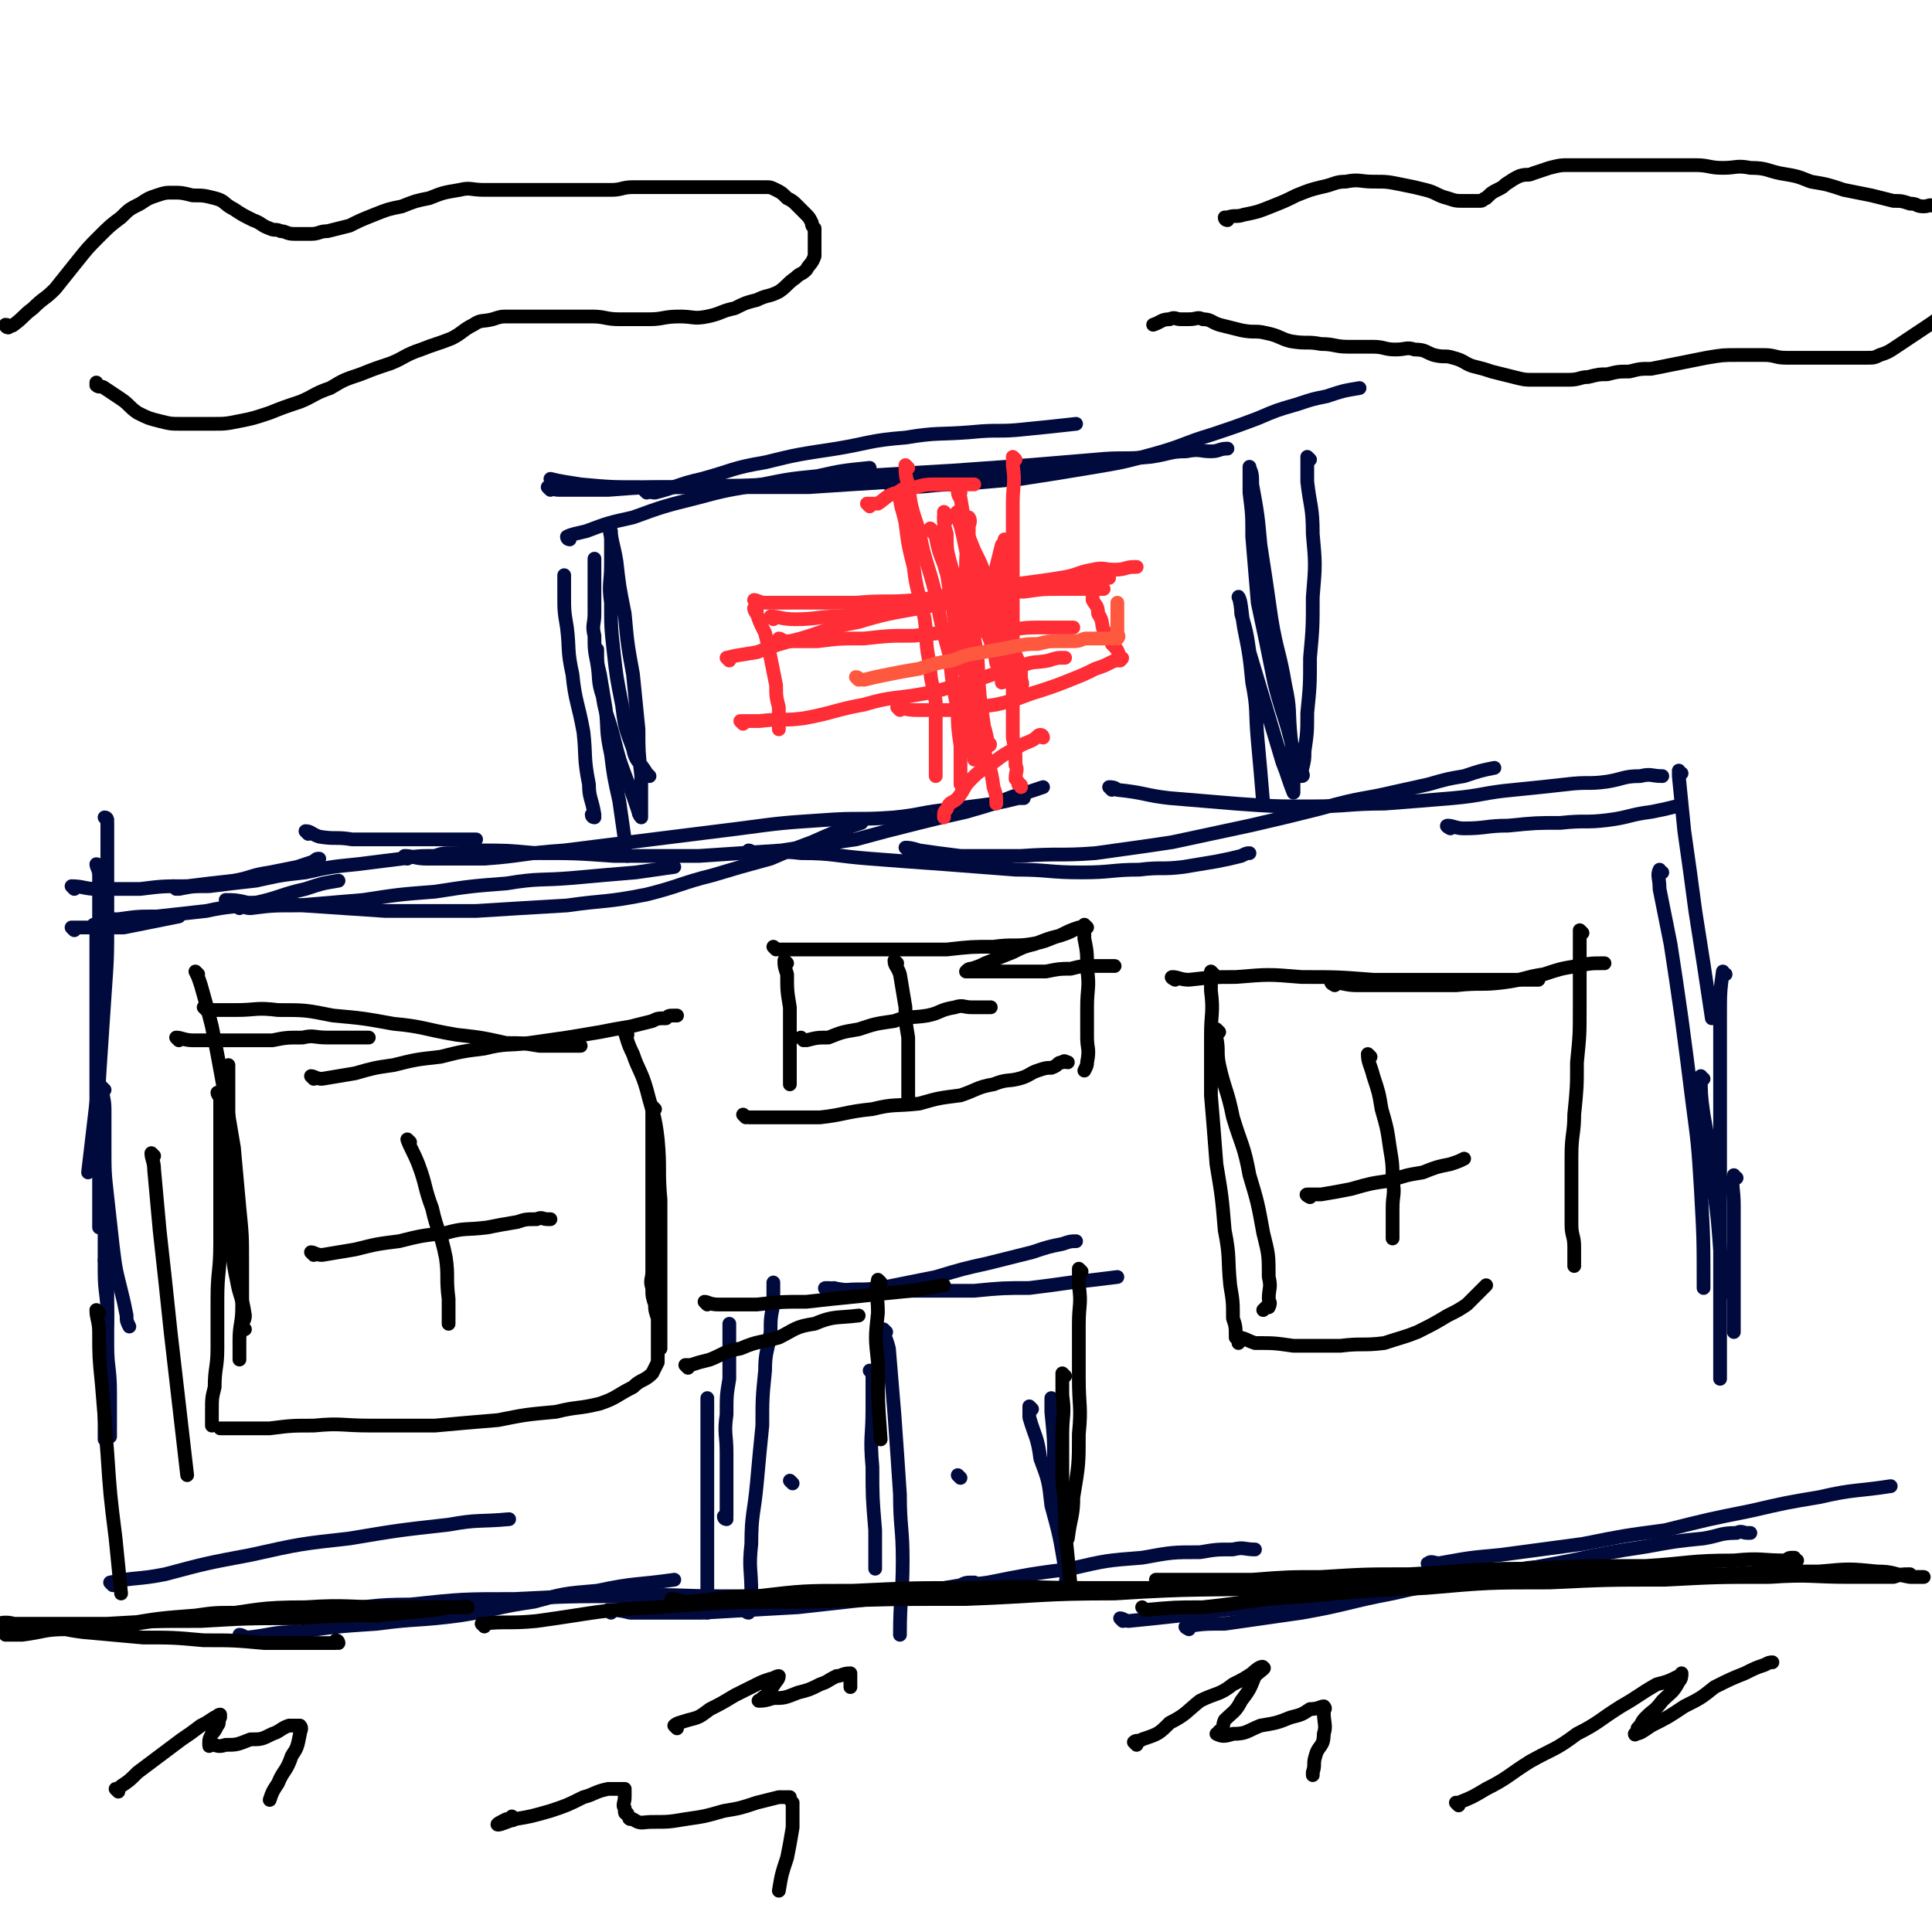 <svg viewBox='0 0 702 702' version='1.1' xmlns='http://www.w3.org/2000/svg' xmlns:xlink='http://www.w3.org/1999/xlink'><g fill='none' stroke='#010A3D' stroke-width='5' stroke-linecap='round' stroke-linejoin='round'><path d='M35,337c0,0 0,-1 -1,-1 0,1 1,1 1,3 0,4 0,4 0,9 0,8 0,8 0,17 0,9 0,9 0,18 0,12 0,12 0,24 '/><path d='M39,298c0,0 0,-1 -1,-1 0,0 1,1 1,2 0,6 0,6 0,12 0,11 0,11 0,23 0,14 0,14 -1,28 -1,15 -1,15 -2,30 -2,17 -2,17 -4,34 '/><path d='M36,315c0,0 0,-1 -1,-1 0,1 1,2 1,4 0,7 0,7 0,15 0,12 0,12 0,24 0,14 0,14 0,29 0,14 0,14 0,28 0,16 0,16 0,32 '/><path d='M38,396c0,0 -1,-1 -1,-1 0,3 1,4 1,8 0,7 0,7 0,14 0,9 0,9 1,18 1,9 1,9 2,18 1,8 1,8 3,16 1,4 1,4 2,9 0,2 0,2 1,4 '/><path d='M38,441c0,0 -1,-1 -1,-1 0,3 1,4 1,8 0,7 0,7 0,14 0,8 1,8 1,16 0,7 -1,7 -1,15 0,4 0,4 0,9 '/><path d='M39,459c0,0 0,-1 -1,-1 0,1 1,1 1,3 0,5 0,5 0,11 0,8 0,8 0,17 0,8 1,8 1,17 0,5 0,5 0,11 0,2 0,2 0,5 '/><path d='M38,478c0,0 0,-1 -1,-1 0,1 1,1 1,3 0,5 0,5 0,10 0,7 0,7 0,14 0,5 0,5 0,10 0,4 0,4 0,9 '/><path d='M27,338c0,0 -1,-1 -1,-1 3,0 4,0 8,0 5,0 5,0 11,0 5,-1 5,-1 10,-2 5,-1 5,-1 10,-2 '/><path d='M27,323c0,0 -1,-1 -1,-1 4,0 5,1 9,1 8,0 8,0 16,0 8,-1 8,-1 17,-1 8,-1 8,-1 17,-2 6,-1 6,-2 13,-3 5,-1 5,-1 10,-2 3,-1 3,-1 6,-2 1,-1 1,-1 2,-1 '/><path d='M39,335c0,0 -1,-1 -1,-1 2,0 3,0 5,0 7,-1 7,-1 14,-1 9,-1 9,-1 18,-2 9,-2 9,-1 18,-3 9,-2 9,-3 18,-5 6,-2 6,-2 12,-3 '/><path d='M64,323c0,0 -1,-1 -1,-1 1,0 1,1 2,1 5,-1 5,-1 11,-1 8,-1 8,-1 17,-2 9,-2 9,-2 18,-3 9,-2 9,-2 19,-3 8,-1 8,-1 16,-2 6,-1 6,-1 12,-1 3,-1 3,-1 7,-1 1,0 1,0 3,0 '/><path d='M112,303c0,0 -1,-1 -1,-1 2,0 2,1 5,2 6,1 6,0 12,1 7,0 7,0 15,0 6,0 6,0 13,0 4,0 4,0 9,0 4,0 4,0 8,0 '/><path d='M87,330c0,0 -1,-1 -1,-1 2,0 3,1 5,1 8,-1 8,-1 17,-1 12,-1 12,-1 24,-2 13,-2 13,-2 26,-3 13,-2 13,-2 26,-3 12,-2 12,-1 24,-2 11,-1 11,-1 23,-2 7,-1 7,-1 14,-2 '/><path d='M83,328c0,0 -1,-1 -1,-1 3,0 4,0 8,1 10,0 10,0 20,1 15,1 15,1 30,2 16,0 16,0 33,0 16,-1 16,-1 33,-2 14,-2 14,-1 29,-4 12,-3 12,-4 24,-7 10,-3 10,-3 21,-6 7,-3 7,-3 15,-6 9,-4 9,-4 18,-7 '/><path d='M148,312c0,0 -1,-1 -1,-1 3,0 4,1 8,1 10,0 10,0 21,0 14,-1 14,-2 29,-3 16,-2 16,-2 32,-4 16,-2 16,-2 32,-4 15,-2 15,-2 30,-3 13,-1 13,0 26,-1 10,-1 10,-2 21,-3 7,-1 8,-1 15,-2 5,-1 5,-1 9,-2 1,0 1,0 2,0 '/><path d='M170,309c0,0 -1,-1 -1,-1 2,0 2,1 5,1 10,0 10,0 21,1 14,0 14,0 28,1 15,0 15,0 31,0 15,-1 15,-1 30,-2 13,-2 13,-2 27,-4 11,-3 11,-3 23,-6 8,-2 8,-2 17,-4 7,-2 7,-2 13,-4 5,-2 5,-2 9,-3 3,-1 3,-1 6,-2 '/><path d='M273,310c0,0 -1,-1 -1,-1 1,0 1,1 3,1 8,0 8,-1 16,0 12,0 12,1 25,2 13,1 13,1 27,2 13,1 13,1 26,2 12,0 12,1 24,1 11,0 11,-1 21,-1 8,-1 8,0 16,-1 6,-1 6,-1 12,-2 5,-1 5,-1 9,-2 2,-1 2,-1 3,-1 '/><path d='M330,309c0,0 -1,-1 -1,-1 1,0 2,0 5,1 7,1 7,1 15,2 11,0 11,0 22,0 14,-1 14,0 27,-1 14,-2 15,-2 28,-4 14,-3 14,-3 28,-6 13,-3 13,-3 25,-6 11,-3 11,-3 22,-5 9,-2 9,-2 18,-4 7,-2 7,-2 13,-3 6,-2 6,-2 11,-3 '/><path d='M404,287c0,0 -1,-1 -1,-1 1,0 2,0 3,1 10,1 10,2 19,3 12,1 12,1 24,2 14,1 14,1 27,1 14,0 14,-1 27,-1 13,-1 13,-1 25,-2 11,-1 11,-2 22,-3 10,-1 10,-1 19,-2 8,-1 8,0 15,-1 6,-1 6,-2 12,-2 4,-1 4,0 8,0 '/><path d='M527,301c0,0 -2,-1 -1,-1 2,0 3,1 6,1 8,0 8,-1 16,-1 10,-1 10,-1 19,-1 9,-1 9,0 17,-1 8,-1 8,-2 16,-3 5,-1 5,-1 9,-2 '/><path d='M611,281c-1,0 -1,-1 -1,-1 0,0 0,1 0,2 1,10 1,10 2,20 2,14 2,14 4,29 3,19 3,19 6,39 '/><path d='M604,317c-1,0 -1,-1 -1,-1 -1,2 0,3 0,7 2,10 2,10 4,20 2,13 2,13 4,27 2,15 2,15 4,31 2,15 2,15 3,31 1,18 1,18 1,36 '/><path d='M619,392c-1,0 -1,-1 -1,-1 0,6 0,7 1,14 2,11 2,11 3,23 2,13 2,13 3,26 1,8 1,8 1,16 '/><path d='M627,354c-1,0 -1,-1 -1,-1 -1,7 -1,8 -1,16 0,18 0,18 0,36 0,22 0,22 0,44 0,26 0,26 0,52 '/><path d='M631,428c-1,0 -1,-1 -1,-1 -1,4 0,5 0,11 0,13 0,13 0,27 0,9 0,9 0,19 '/><path d='M41,576c0,0 -1,-1 -1,-1 9,-2 10,-1 20,-3 15,-4 15,-4 31,-7 18,-4 18,-4 36,-6 18,-3 18,-3 36,-5 11,-2 11,-1 22,-2 '/><path d='M88,595c0,0 -1,-1 -1,-1 1,0 2,1 3,1 9,-1 9,-2 18,-2 14,-2 14,-2 29,-3 15,-2 15,-1 30,-3 13,-2 13,-3 27,-5 11,-3 11,-3 23,-4 14,-3 14,-2 28,-4 '/><path d='M114,586c0,0 -1,-1 -1,-1 3,-1 4,0 8,0 14,-1 14,-2 28,-2 19,-2 19,-2 38,-2 20,-1 20,-1 40,-1 18,-1 18,0 36,0 15,0 15,0 31,0 12,-1 12,-1 25,-1 9,-1 9,-1 18,-1 6,-1 6,-1 12,-2 2,-1 2,-1 5,-1 '/><path d='M222,586c0,0 -1,-1 -1,-1 3,0 4,0 8,1 13,0 13,0 26,0 17,-1 17,-1 35,-2 18,-2 18,-2 36,-4 17,-3 17,-3 33,-5 15,-3 15,-3 30,-5 13,-3 13,-3 26,-4 11,-2 11,-2 21,-2 6,-1 6,-1 12,-1 4,-1 4,0 8,0 '/><path d='M408,589c0,0 -1,-1 -1,-1 1,0 2,1 3,1 10,-1 10,-1 19,-2 14,-2 14,-2 27,-3 14,-2 14,-3 28,-4 14,-2 14,-2 27,-3 11,-2 11,-1 22,-2 9,-2 9,-3 17,-4 6,-2 6,-1 11,-2 '/><path d='M432,592c0,0 -2,-1 -1,-1 6,-1 7,-1 14,-1 14,-2 14,-2 28,-4 17,-3 17,-4 33,-7 17,-4 17,-3 33,-6 16,-3 16,-3 32,-6 14,-3 14,-3 27,-5 11,-2 11,-2 21,-3 6,-1 6,-2 12,-2 2,-1 2,0 4,0 1,0 1,0 1,0 '/><path d='M520,569c0,0 -2,-1 -1,-1 1,-1 2,0 4,0 11,-2 11,-2 22,-3 15,-2 15,-2 30,-4 15,-3 15,-3 30,-5 16,-4 16,-4 31,-7 13,-3 13,-3 25,-5 13,-3 13,-2 26,-4 '/><path d='M257,586c0,0 -1,0 -1,-1 0,0 1,0 1,0 0,-5 0,-5 0,-10 0,-8 0,-8 0,-16 0,-10 0,-10 0,-19 0,-8 0,-8 0,-16 0,-8 0,-8 0,-16 '/><path d='M264,552c0,0 -1,0 -1,-1 0,0 1,0 1,0 0,-5 0,-5 0,-10 0,-7 0,-7 0,-13 0,-7 -1,-7 0,-14 0,-7 0,-7 1,-13 0,-5 0,-5 0,-9 0,-6 0,-6 0,-11 '/><path d='M272,586c0,0 -1,0 -1,-1 0,-3 1,-3 2,-6 0,-9 -1,-9 0,-18 0,-11 1,-11 2,-22 1,-11 1,-11 2,-21 0,-10 0,-10 1,-20 0,-7 1,-7 2,-14 0,-5 0,-5 1,-10 0,-3 0,-3 0,-5 0,-2 0,-2 0,-3 '/><path d='M304,469c0,0 -1,-1 -1,-1 0,0 1,1 2,1 7,-1 7,0 15,-1 10,-2 10,-2 20,-4 10,-3 10,-3 19,-5 8,-2 8,-2 16,-4 6,-2 6,-2 11,-3 3,-1 3,-1 5,-1 '/><path d='M301,469c0,0 -2,-1 -1,-1 5,0 6,1 12,1 10,0 10,0 21,0 11,0 11,0 21,0 10,-1 11,-1 20,-1 8,-1 8,-1 15,-2 9,-1 9,-1 17,-2 '/><path d='M383,509c0,0 -1,-1 -1,-1 0,1 0,2 0,5 1,10 1,10 1,20 1,10 1,10 2,21 1,8 2,8 2,16 1,4 0,4 0,8 '/><path d='M375,512c0,0 -1,-1 -1,-1 0,1 0,2 0,4 2,7 3,7 4,15 3,8 3,8 4,17 3,11 3,11 5,23 '/><path d='M322,484c0,0 -1,-1 -1,-1 0,2 1,3 2,7 1,12 1,12 2,24 1,14 1,14 2,29 0,12 1,12 1,24 0,13 -1,13 -1,27 '/><path d='M322,498c0,0 -1,-1 -1,-1 '/><path d='M317,499c0,0 -1,-1 -1,-1 0,0 1,1 1,2 0,6 0,6 0,12 0,10 -1,10 0,21 0,11 0,11 1,23 0,7 0,7 0,14 '/><path d='M288,539c0,0 -1,-1 -1,-1 '/><path d='M349,537c0,0 -1,-1 -1,-1 '/><path d='M228,311c0,0 -1,0 -1,-1 0,-2 0,-3 0,-5 -1,-7 -1,-7 -2,-14 -2,-9 -2,-9 -3,-17 -2,-9 -1,-9 -2,-17 -1,-6 -1,-6 -2,-12 -1,-4 -1,-4 -1,-8 0,-1 0,-1 0,-1 '/><path d='M216,297c0,0 -1,0 -1,-1 0,0 1,0 1,0 -1,-6 -2,-6 -2,-11 -2,-10 -1,-10 -2,-19 -2,-11 -3,-11 -4,-21 -2,-9 -1,-9 -2,-17 -1,-6 -1,-6 -1,-12 0,-4 0,-4 0,-7 '/><path d='M236,282c0,0 0,0 -1,-1 0,0 0,0 0,0 -3,-5 -4,-4 -5,-9 -3,-8 -3,-8 -4,-16 -2,-10 -2,-10 -3,-19 -1,-9 -1,-9 -1,-18 -1,-7 0,-7 0,-14 0,-5 0,-5 0,-9 0,-2 -1,-4 0,-3 0,3 1,5 2,11 1,9 1,9 3,19 1,11 1,11 3,22 1,10 1,10 2,20 0,8 0,8 1,17 0,5 0,5 0,10 0,2 0,4 0,5 0,0 -1,-1 -1,-2 -2,-6 -2,-6 -4,-11 -3,-8 -3,-8 -5,-16 -2,-8 -3,-8 -4,-15 -2,-6 -1,-6 -2,-12 -1,-5 -1,-5 -1,-10 -1,-4 0,-4 0,-8 0,-4 0,-4 0,-8 0,-6 0,-6 0,-12 '/><path d='M207,196c0,0 -1,0 -1,-1 2,-1 3,-1 7,-2 8,-3 8,-3 17,-5 11,-4 11,-4 23,-7 11,-3 12,-3 24,-5 10,-2 10,-2 20,-3 9,-2 9,-2 19,-3 '/><path d='M235,179c0,0 -1,-1 -1,-1 1,0 2,1 4,1 8,-2 8,-3 17,-5 11,-3 11,-4 23,-6 12,-3 13,-3 26,-5 12,-2 12,-3 25,-4 12,-2 12,-1 24,-2 10,-1 10,0 19,-1 10,-1 10,-1 19,-2 '/><path d='M201,175c0,0 -1,-1 -1,-1 4,1 5,1 11,2 11,1 11,1 22,1 14,0 14,0 29,0 16,0 16,0 32,0 15,-1 15,-1 31,-2 14,-1 14,-1 27,-2 11,-1 11,-1 21,-2 12,-1 12,-1 23,-2 '/><path d='M200,178c0,0 -1,-1 -1,-1 1,0 2,1 4,1 9,0 9,0 18,0 13,-1 13,-1 27,-1 15,-1 15,0 31,-1 16,-1 16,-2 33,-3 17,-1 17,-1 34,-2 14,-1 14,-1 28,-2 12,-1 12,-1 24,-2 10,-1 10,0 20,-1 7,-1 7,-2 13,-2 5,-1 5,0 9,0 3,0 3,-1 6,-1 '/><path d='M324,177c0,0 -1,-1 -1,-1 2,0 3,1 6,1 9,0 9,-1 19,-1 11,-1 12,-1 23,-2 13,-2 13,-2 25,-4 12,-2 12,-2 23,-5 11,-3 11,-4 21,-7 9,-3 9,-3 17,-6 7,-3 7,-3 14,-5 6,-2 6,-2 11,-3 6,-2 6,-2 12,-3 '/><path d='M476,167c0,0 -1,-1 -1,-1 0,4 0,5 0,9 1,9 2,9 2,19 1,11 1,11 0,23 0,11 0,11 -1,22 0,10 0,10 -1,20 0,7 0,7 -1,14 0,3 0,3 -1,7 0,1 1,2 0,2 -1,-3 -1,-5 -3,-9 -3,-13 -4,-13 -7,-25 -3,-15 -3,-15 -6,-29 -1,-12 -1,-12 -2,-24 0,-8 0,-8 -1,-16 0,-4 0,-4 0,-8 0,-1 0,-2 0,-1 1,2 1,3 1,6 2,11 2,11 3,22 2,13 2,13 4,27 2,12 3,12 5,24 2,9 1,9 2,19 1,7 1,7 1,14 0,2 0,2 0,5 0,0 0,1 0,1 -2,-5 -2,-6 -4,-11 -3,-10 -3,-10 -6,-20 -3,-10 -3,-10 -6,-20 -1,-7 -1,-7 -3,-14 0,-3 -1,-7 -1,-6 1,1 1,5 2,11 2,10 2,10 3,20 2,10 1,10 2,21 1,11 1,11 2,23 '/></g>
<g fill='none' stroke='#FE2D36' stroke-width='5' stroke-linecap='round' stroke-linejoin='round'><path d='M328,181c0,0 -1,-1 -1,-1 0,4 1,5 2,10 1,8 1,8 3,16 1,9 2,9 4,19 1,8 0,8 2,17 0,6 1,6 2,13 0,5 0,5 0,10 0,3 0,3 0,6 0,2 0,2 0,5 0,2 0,2 0,4 0,1 0,1 0,2 '/><path d='M330,170c0,0 -1,-1 -1,-1 0,3 0,4 1,7 1,8 1,8 4,17 2,11 3,11 6,23 2,11 2,11 5,22 1,10 1,10 3,20 0,6 0,6 1,13 0,4 0,4 0,8 0,3 0,3 0,6 '/><path d='M344,187c0,0 -1,-1 -1,-1 0,5 0,7 1,13 0,10 0,10 2,21 2,13 2,13 5,26 3,12 3,12 6,25 2,7 3,7 4,15 1,3 1,3 1,6 '/><path d='M344,189c0,0 -1,-1 -1,-1 0,2 0,3 1,6 0,6 0,6 2,13 1,9 1,9 3,18 2,10 2,10 4,20 2,7 2,7 3,15 2,5 2,5 3,10 1,0 1,1 0,1 0,-1 0,-2 -1,-4 -1,-7 -1,-7 -2,-14 -1,-11 0,-11 -2,-21 0,-10 -1,-10 -2,-19 0,-7 0,-7 0,-14 0,-4 0,-4 0,-8 0,-2 0,-3 0,-3 0,0 1,1 0,3 0,7 -1,7 -1,15 -1,12 -1,12 0,24 0,10 0,10 0,21 1,7 2,7 2,14 1,4 0,4 0,8 1,1 1,3 1,3 1,-1 0,-2 0,-4 0,-6 0,-6 0,-11 '/><path d='M349,179c0,0 -1,-1 -1,-1 0,1 0,2 1,3 1,6 1,6 2,12 2,7 2,7 3,15 3,7 4,7 5,15 2,6 1,6 2,12 2,4 2,4 3,8 1,2 0,2 0,4 0,0 1,1 0,1 0,-3 0,-4 -2,-7 -1,-7 -2,-7 -4,-13 -2,-8 -2,-8 -4,-15 -1,-7 -1,-7 -3,-13 -1,-5 -1,-5 -2,-9 -1,-3 -2,-5 -1,-5 0,0 1,2 2,4 2,5 2,5 4,10 3,6 3,6 5,13 3,7 4,7 6,14 3,5 3,5 4,11 2,4 2,4 2,9 1,2 0,2 0,5 0,0 1,1 0,1 0,-2 0,-3 -1,-6 -1,-7 -1,-7 -2,-13 -1,-8 -1,-8 -2,-15 0,-6 1,-6 0,-11 0,-4 0,-4 -1,-7 0,-2 0,-2 0,-4 0,-1 1,-1 0,-1 0,0 0,1 -1,2 -1,4 -1,4 -2,8 0,5 0,5 0,10 0,5 0,5 0,11 1,3 1,3 1,7 1,2 2,2 2,5 1,1 1,1 1,3 1,1 0,2 0,3 1,0 1,0 1,0 1,-1 1,-1 0,-2 -1,-4 -1,-4 -3,-8 -2,-6 -2,-6 -5,-11 '/><path d='M316,184c0,0 -1,-1 -1,-1 1,0 2,0 4,0 3,-2 3,-3 7,-4 3,-2 3,-2 7,-2 3,-1 4,-1 8,-1 3,0 3,0 7,0 2,0 2,0 3,0 2,0 2,0 3,0 '/><path d='M369,167c0,0 -1,-1 -1,-1 0,1 0,2 0,3 1,7 0,7 0,14 0,11 0,11 0,23 0,12 0,12 0,24 0,11 0,11 0,22 0,8 0,8 0,16 1,5 1,5 1,10 1,2 0,2 0,5 1,1 1,1 1,2 1,0 1,0 1,1 '/><path d='M379,268c0,0 0,-1 -1,-1 -1,0 -1,1 -3,2 -2,1 -3,1 -6,3 -4,2 -4,2 -8,5 -4,3 -4,2 -8,6 -3,3 -2,3 -5,7 -2,2 -3,1 -4,4 -1,1 -1,1 -1,3 '/><path d='M339,193c0,0 -1,-1 -1,-1 0,1 1,1 2,3 1,5 1,5 3,10 2,7 2,7 5,14 2,7 2,7 3,15 2,7 1,7 1,14 1,5 0,5 0,11 0,4 0,4 0,8 0,2 0,2 0,4 '/><path d='M284,233c0,0 -1,-1 -1,-1 1,0 1,1 3,1 5,0 5,0 11,0 8,-1 8,-1 17,-1 9,-1 9,-1 18,-1 9,-1 9,-1 18,-1 8,-1 8,-1 16,-1 7,-1 7,-1 13,-1 6,0 6,0 11,0 '/><path d='M265,240c0,0 -1,-1 -1,-1 4,-1 5,-1 11,-2 8,-3 8,-3 16,-5 10,-3 10,-4 21,-6 10,-3 11,-3 22,-5 10,-3 9,-4 19,-5 10,-2 10,-1 19,-1 7,-1 7,-1 14,-1 5,0 5,0 9,0 3,0 3,0 6,0 '/><path d='M281,225c0,0 -1,-1 -1,-1 3,0 4,1 9,1 8,0 8,-1 16,-1 10,-1 10,-1 21,-2 10,-1 10,-2 21,-3 9,-2 9,-2 18,-3 8,-2 8,-2 15,-3 6,-2 6,-2 11,-3 4,-1 4,0 8,0 2,0 2,0 4,0 '/><path d='M275,219c0,0 -1,-1 -1,-1 1,0 2,1 4,1 6,0 6,0 13,0 10,0 10,0 20,0 11,-1 11,0 22,-1 10,-1 10,-2 20,-3 10,-2 9,-2 18,-3 7,-1 8,-1 14,-2 7,-1 6,-2 12,-3 4,-1 4,0 8,0 4,0 4,-1 7,-1 1,0 1,0 1,0 '/><path d='M275,222c0,0 -1,-1 -1,-1 0,0 0,1 1,2 1,3 1,3 3,7 1,4 1,4 2,9 1,5 1,5 2,10 0,4 0,4 1,8 0,2 0,2 0,5 0,1 0,1 0,3 '/><path d='M270,263c0,0 -1,-1 -1,-1 2,0 3,0 7,0 8,-1 8,0 16,-1 11,-2 11,-3 22,-5 10,-3 11,-2 22,-4 10,-2 10,-3 19,-5 9,-3 8,-3 16,-5 5,-2 5,-1 10,-2 3,-1 3,-1 6,-1 '/><path d='M327,258c0,0 -1,-1 -1,-1 2,0 3,1 7,1 7,0 7,0 14,0 8,-1 8,-1 15,-2 9,-2 9,-3 16,-5 6,-2 6,-2 11,-4 5,-2 5,-2 9,-4 3,-1 3,-1 5,-2 2,-1 2,-1 3,-1 1,0 1,0 1,0 1,-1 1,-1 0,-1 -1,-3 -1,-3 -3,-5 -1,-3 -1,-3 -3,-5 -1,-3 0,-3 -2,-6 0,-3 -1,-3 -2,-5 0,-2 0,-2 0,-3 0,-1 0,-1 0,-2 '/></g>
<g fill='none' stroke='#FE583F' stroke-width='5' stroke-linecap='round' stroke-linejoin='round'><path d='M312,247c0,0 -1,-1 -1,-1 1,0 1,1 3,1 4,-1 4,-1 9,-2 5,-1 5,-1 11,-2 6,-2 6,-2 12,-3 5,-2 5,-2 11,-3 6,-1 6,-1 11,-2 5,-1 5,-1 9,-1 4,-1 4,-1 7,-1 3,0 3,0 6,0 3,0 3,-1 5,-1 2,0 2,0 4,0 1,0 1,0 2,0 1,0 1,0 2,0 1,0 1,0 1,0 1,0 1,0 1,0 1,0 1,0 1,0 1,-1 0,-1 0,-2 0,-2 0,-2 0,-3 0,-2 0,-2 0,-3 0,-1 0,-1 0,-2 0,-1 0,-1 0,-2 0,-1 0,-1 0,-1 '/></g>
<g fill='none' stroke='#000000' stroke-width='5' stroke-linecap='round' stroke-linejoin='round'><path d='M56,420c0,0 -1,-1 -1,-1 0,2 1,3 1,6 1,11 1,11 2,22 2,18 2,18 4,37 3,26 3,26 6,52 '/><path d='M36,477c0,0 -1,-1 -1,-1 0,3 1,4 1,8 0,9 0,9 1,19 1,12 1,12 2,25 1,15 1,15 3,31 1,10 1,10 2,20 '/><path d='M89,483c0,0 -1,0 -1,-1 0,-2 1,-2 1,-4 -1,-7 -2,-7 -3,-13 -2,-9 -1,-9 -2,-17 -1,-9 -1,-9 -1,-17 0,-8 0,-8 0,-16 0,-6 0,-6 0,-12 0,-5 0,-5 0,-9 0,-4 0,-4 0,-7 '/><path d='M72,354c0,0 -1,-1 -1,-1 1,2 1,2 2,5 2,7 2,7 4,15 2,10 2,10 4,21 2,11 2,11 4,23 1,11 1,11 2,22 1,10 1,10 1,20 0,8 0,8 0,16 0,6 -1,6 -1,12 0,3 0,3 0,6 0,0 0,0 0,1 '/><path d='M80,398c0,0 -1,-1 -1,-1 0,1 1,1 1,3 0,6 0,6 0,13 0,9 0,9 0,19 0,10 0,10 0,20 0,10 -1,10 -1,20 0,9 0,9 0,18 0,7 -1,7 -1,14 -1,4 -1,4 -1,9 0,1 0,1 0,3 0,1 0,1 0,2 '/><path d='M65,378c0,0 -1,-1 -1,-1 2,0 3,1 6,1 4,0 4,0 8,0 5,0 5,0 11,0 5,0 5,0 10,0 5,-1 5,-1 11,-1 4,-1 4,0 9,0 3,0 3,0 6,0 2,0 2,0 5,0 1,0 1,0 2,0 1,0 1,0 2,0 '/><path d='M75,367c0,0 -1,-1 -1,-1 1,0 2,1 3,1 4,0 4,0 9,0 7,0 7,-1 15,0 10,0 10,0 20,2 11,1 11,1 22,3 11,1 11,2 23,4 9,1 9,1 18,3 6,0 6,0 12,1 7,0 7,0 15,0 '/><path d='M114,392c0,0 -1,-1 -1,-1 1,0 2,1 4,1 6,-1 6,-1 12,-2 7,-2 7,-2 14,-3 8,-2 8,-2 17,-3 8,-2 8,-2 16,-3 8,-2 8,-1 16,-2 7,-1 7,-1 14,-2 6,-1 6,-1 12,-2 5,-1 5,-1 11,-2 4,-1 4,-1 8,-2 2,-1 2,-1 5,-1 1,-1 1,-1 3,-1 0,0 0,0 1,0 '/><path d='M228,376c0,0 -1,-1 -1,-1 1,3 1,4 3,8 2,6 3,6 5,13 2,8 3,9 4,18 1,11 0,11 1,22 0,11 0,11 0,22 0,9 0,9 0,18 0,5 0,5 0,11 0,1 0,1 0,3 '/><path d='M238,403c0,0 -1,-1 -1,-1 0,2 0,3 0,7 0,5 0,5 0,11 0,6 0,6 0,13 0,5 0,5 0,11 0,5 0,5 0,10 0,4 0,4 0,8 0,3 -1,3 0,6 0,3 0,3 1,6 0,2 0,2 1,5 0,2 0,2 0,4 0,1 0,1 0,3 0,1 0,1 0,2 0,1 0,1 0,2 0,1 0,1 0,2 0,1 0,1 0,3 -1,2 -1,2 -2,4 -3,3 -4,2 -7,5 -6,3 -6,4 -12,6 -8,2 -8,1 -16,3 -11,1 -11,1 -21,3 -12,1 -12,1 -23,2 -12,0 -12,0 -23,0 -11,0 -11,-1 -21,0 -8,0 -8,0 -16,1 -6,0 -6,0 -11,0 -3,0 -3,0 -6,0 -1,0 -1,0 -1,0 '/><path d='M149,415c0,0 -1,-1 -1,-1 1,3 2,4 4,9 3,8 2,8 5,16 2,9 3,8 5,18 1,7 0,7 1,15 0,4 0,4 0,9 '/><path d='M114,456c0,0 -1,-1 -1,-1 1,0 2,1 4,1 6,-1 6,-1 12,-2 8,-2 8,-2 16,-3 8,-2 8,-2 17,-3 7,-2 7,-1 15,-2 5,-1 5,-1 11,-2 3,-1 3,-1 7,-1 2,-1 2,0 4,0 0,0 0,0 1,0 '/><path d='M443,375c0,0 -1,-1 -1,-1 0,1 0,1 0,3 1,5 0,5 1,10 2,9 3,9 5,19 3,10 4,10 6,21 3,10 3,10 5,21 2,8 2,8 2,16 1,4 0,4 0,8 0,1 1,1 0,3 0,0 0,-1 -1,0 0,0 0,0 -1,1 '/><path d='M441,354c0,0 -1,-1 -1,-1 0,2 0,3 0,7 1,8 0,8 0,16 0,11 0,11 0,22 1,12 1,12 2,25 2,12 2,12 3,24 2,10 1,10 2,20 1,6 1,6 1,12 1,3 1,3 1,7 1,1 1,1 1,2 '/><path d='M427,356c0,0 -2,-1 -1,-1 2,0 3,1 6,1 9,-1 9,-1 17,-1 12,-1 12,-1 24,0 13,0 13,0 26,1 13,0 13,0 25,0 11,0 11,0 22,0 7,0 7,0 13,0 '/><path d='M485,358c0,0 -2,-1 -1,-1 4,0 5,1 9,1 9,0 9,0 17,0 10,0 10,0 19,0 9,-1 9,0 17,-1 8,-1 8,-2 15,-3 6,-2 6,-2 12,-3 5,-1 5,-1 10,-1 '/><path d='M575,339c0,0 -1,-1 -1,-1 0,0 0,1 0,2 0,4 0,4 0,9 0,8 0,8 0,17 0,10 0,10 -1,20 0,9 0,9 -1,19 0,7 -1,7 -1,15 0,6 0,6 0,13 0,6 0,6 0,12 0,4 1,4 1,8 0,3 0,3 0,7 '/><path d='M451,487c0,0 -2,-1 -1,-1 2,0 3,1 6,2 7,0 7,0 14,1 9,0 9,0 17,0 8,-1 8,0 16,-1 6,-2 7,-2 12,-4 6,-3 6,-3 11,-6 4,-2 4,-2 7,-4 3,-3 3,-3 5,-5 1,-1 1,-1 2,-2 '/><path d='M498,384c0,0 -1,-1 -1,-1 0,3 1,4 2,8 2,6 2,6 3,12 2,7 2,7 3,14 1,6 1,6 1,12 1,5 0,5 0,10 0,3 0,3 0,7 0,1 0,1 0,3 0,0 0,0 0,1 '/><path d='M476,435c0,0 -2,-1 -1,-1 2,0 3,0 5,0 6,-1 6,-1 11,-2 7,-2 7,-2 14,-3 6,-2 6,-2 12,-3 5,-2 5,-2 10,-3 3,-1 3,-1 5,-2 '/><path d='M3,119c0,0 -1,0 -1,-1 1,0 2,1 3,0 4,-3 3,-3 7,-6 4,-4 4,-3 8,-7 4,-5 4,-5 8,-10 4,-5 4,-5 8,-9 4,-4 4,-4 8,-7 3,-3 3,-3 7,-5 3,-2 3,-2 6,-3 3,-1 3,-1 6,-1 3,0 3,0 7,1 4,0 4,0 8,1 4,1 3,2 7,4 3,2 3,2 7,4 3,1 3,2 6,3 2,1 2,0 4,1 2,0 2,1 5,1 3,0 3,0 6,0 3,0 3,-1 6,-1 4,-1 4,-1 8,-2 4,-2 4,-2 9,-4 5,-2 5,-2 10,-3 5,-2 5,-2 10,-3 5,-2 5,-2 11,-3 4,-1 4,0 9,0 5,0 5,0 10,0 4,0 4,0 8,0 3,0 3,0 6,0 2,0 2,0 4,0 1,0 1,0 3,0 1,0 1,0 2,0 2,0 2,0 4,0 1,0 1,0 3,0 3,0 3,0 6,0 4,0 4,-1 8,-1 4,0 4,0 9,0 5,0 5,0 10,0 4,0 4,0 9,0 4,0 4,0 9,0 3,0 3,0 6,0 2,0 2,0 5,0 2,0 2,0 4,1 2,1 2,1 4,3 2,1 2,1 4,3 1,1 1,1 3,3 1,1 1,1 2,3 0,1 0,1 1,2 0,1 0,1 0,2 0,1 0,1 0,2 0,1 0,1 0,2 0,2 0,2 0,4 -1,3 -2,3 -3,5 -2,2 -2,1 -4,3 -3,2 -3,3 -6,5 -4,2 -4,1 -8,3 -4,1 -4,1 -8,3 -5,1 -5,2 -10,3 -5,1 -5,0 -10,0 -6,0 -6,1 -11,1 -6,0 -6,0 -11,0 -5,0 -5,-1 -10,-1 -4,0 -4,0 -8,0 -3,0 -3,0 -6,0 -3,0 -3,0 -6,0 -3,0 -3,0 -5,0 -3,0 -3,0 -5,0 -3,0 -3,0 -6,1 -4,1 -4,0 -7,2 -4,2 -4,3 -8,5 -5,2 -6,2 -11,4 -6,2 -6,3 -11,5 -6,2 -6,2 -11,4 -6,2 -6,2 -11,5 -6,2 -6,3 -11,5 -6,2 -6,2 -11,4 -6,2 -6,2 -11,3 -5,1 -5,1 -10,1 -6,0 -6,0 -11,0 -4,0 -4,0 -8,-1 -4,-1 -4,-1 -8,-3 -3,-2 -3,-3 -6,-5 -3,-2 -3,-2 -6,-4 -1,-1 -2,0 -3,-1 0,0 0,-1 0,-1 '/><path d='M446,80c0,0 -1,0 -1,-1 0,0 1,0 1,0 3,-1 3,0 6,-1 5,-1 5,-1 10,-3 5,-2 5,-2 9,-4 5,-2 5,-2 9,-3 5,-1 5,-2 9,-2 5,-1 5,0 10,0 5,0 5,0 10,1 5,1 5,1 9,2 4,1 4,2 8,3 3,1 3,1 6,1 2,0 2,0 3,0 2,0 2,0 3,0 1,0 1,-1 2,-1 2,-2 2,-2 4,-3 2,-1 2,-1 3,-2 3,-2 3,-2 5,-3 3,-1 3,0 5,-1 3,-1 3,-1 6,-2 4,-1 4,-1 7,-1 4,0 4,0 8,0 5,0 5,0 9,0 5,0 5,0 9,0 5,0 5,0 9,0 6,0 6,0 11,0 5,0 5,1 10,1 5,0 5,-1 10,0 6,0 6,1 11,2 6,1 6,1 11,3 6,1 6,1 12,3 5,1 5,1 10,2 4,1 4,1 8,2 3,0 3,0 6,1 3,0 2,1 5,1 2,0 2,-1 4,0 2,1 2,1 3,3 1,2 1,2 1,5 1,2 1,2 1,5 0,2 0,2 0,5 0,2 1,2 1,5 0,2 0,2 0,5 0,2 0,2 0,4 0,1 0,1 0,2 0,0 -1,-1 -1,0 -1,1 -1,2 -2,4 -2,3 -2,3 -5,5 -3,2 -3,2 -6,4 -3,2 -3,2 -6,4 -3,2 -3,2 -6,3 -2,1 -2,1 -5,1 -2,0 -2,0 -5,0 -3,0 -3,0 -7,0 -4,0 -4,0 -8,0 -4,0 -4,0 -9,0 -4,0 -4,-1 -8,-1 -5,0 -5,0 -10,0 -5,0 -5,0 -11,1 -5,1 -5,1 -10,2 -5,1 -5,1 -10,2 -4,0 -4,0 -8,1 -4,0 -4,0 -8,1 -3,0 -3,0 -7,1 -3,0 -3,1 -7,1 -3,0 -3,0 -7,0 -3,0 -3,0 -6,0 -3,0 -3,0 -7,-1 -4,-1 -4,-1 -8,-2 -3,-1 -3,-1 -7,-2 -3,-1 -3,-2 -7,-3 -3,-1 -3,0 -7,-1 -3,-1 -3,-2 -7,-2 -3,-1 -3,0 -7,0 -4,0 -4,-1 -8,-1 -4,0 -4,0 -9,0 -5,0 -5,-1 -10,-1 -5,-1 -5,0 -11,-1 -4,-1 -4,-2 -9,-3 -4,-1 -4,0 -9,-1 -4,-1 -4,-1 -8,-2 -3,-1 -3,-2 -6,-2 -2,-1 -2,0 -5,0 -1,0 -1,0 -3,0 -2,0 -2,-1 -4,0 -3,0 -3,1 -6,2 '/><path d='M123,597c0,0 0,-1 -1,-1 0,0 0,0 0,1 -5,0 -5,0 -9,0 -9,0 -9,0 -17,0 -11,-1 -11,-1 -22,-1 -11,-1 -11,-1 -22,-1 -11,-1 -11,-1 -22,-2 -8,-1 -8,-2 -16,-2 -5,-1 -5,-1 -9,-1 -3,-1 -6,0 -5,0 2,0 6,0 12,0 13,0 13,0 27,0 17,-1 17,-1 34,-1 17,-1 17,-1 35,-1 14,-1 14,-1 29,-1 10,-1 10,-1 21,-2 5,-1 5,-1 10,-1 1,-1 2,0 2,0 -2,0 -3,0 -6,0 -11,0 -11,0 -22,0 -16,0 -16,-1 -31,0 -17,0 -17,1 -33,3 -15,1 -15,1 -29,3 -12,1 -12,1 -24,2 -7,0 -7,0 -14,1 -4,0 -4,0 -8,1 -1,0 -1,0 -1,0 2,0 3,0 6,0 8,-1 8,-2 16,-2 11,-2 11,-1 22,-2 12,-2 12,-2 25,-3 7,-1 7,-1 15,-1 '/><path d='M176,591c0,0 -1,-1 -1,-1 9,-1 10,0 20,-1 22,-3 22,-4 44,-5 27,-2 27,-2 55,-2 29,-1 29,-1 57,-1 27,-1 27,-2 54,-2 31,-2 31,-1 62,-2 '/><path d='M245,582c0,0 -1,-1 -1,-1 2,0 3,1 6,1 12,-1 12,-2 25,-2 17,-2 17,-2 35,-2 21,-1 21,-1 42,-1 22,-1 22,0 43,0 21,0 21,0 42,0 18,0 18,0 35,0 20,-1 20,-1 40,-1 '/><path d='M416,585c0,0 -1,-1 -1,-1 0,0 1,1 1,1 11,-1 11,-1 21,-1 19,-2 19,-3 37,-4 22,-2 22,-2 44,-3 23,-2 23,-2 45,-2 21,-1 21,-1 42,-1 19,-1 19,-1 38,-1 15,-1 15,0 29,0 8,0 8,0 16,0 3,-1 3,-1 6,-1 '/><path d='M466,575c0,0 -2,-1 -1,-1 7,0 8,1 16,1 16,-1 16,-2 31,-2 19,-1 19,0 38,0 20,-1 20,-1 39,-1 19,-1 19,0 38,0 17,-1 17,-1 34,-1 11,-1 11,-1 21,0 6,0 6,1 12,2 2,0 3,0 5,0 '/><path d='M653,567c-1,0 -1,-1 -1,-1 -2,0 -2,0 -3,1 -9,0 -9,-1 -19,0 -16,0 -16,1 -32,2 -22,0 -22,0 -44,1 -21,0 -21,1 -42,2 -16,0 -16,0 -32,1 -12,0 -12,0 -25,1 -11,0 -11,0 -23,0 -6,0 -6,0 -12,0 '/><path d='M43,651c0,0 -1,-1 -1,-1 1,0 1,0 2,-1 3,-2 3,-2 6,-5 4,-3 4,-3 8,-6 4,-3 4,-3 8,-6 3,-2 3,-2 7,-5 2,-1 2,-1 5,-3 1,0 1,-1 2,-1 0,0 0,1 0,1 -1,2 0,2 -1,3 -1,2 -1,2 -2,3 -1,2 -1,2 -1,3 0,1 0,1 0,1 0,1 0,0 1,0 2,0 2,1 5,0 4,0 4,0 9,-2 4,0 4,0 8,-2 3,-1 3,-2 6,-3 2,0 3,0 4,0 1,1 0,2 0,3 -1,5 -1,5 -3,8 -2,6 -3,5 -5,10 -2,3 -2,3 -3,6 '/><path d='M246,628c0,0 -1,-1 -1,-1 1,-1 2,-1 5,-2 4,-1 4,-1 8,-4 4,-2 4,-2 9,-5 4,-2 4,-2 8,-4 2,-1 2,-1 5,-2 1,0 2,-1 3,-1 0,1 -1,2 -1,2 -2,3 -2,3 -3,4 -1,2 -1,1 -2,2 -1,1 -2,1 -1,1 1,0 2,0 5,-1 4,0 4,0 9,-2 4,-1 4,-1 8,-3 3,-1 2,-1 6,-3 2,0 2,-1 5,-1 0,0 0,1 0,1 0,2 0,2 0,3 0,1 0,1 0,1 '/><path d='M413,634c0,0 -1,-1 -1,-1 1,-1 2,0 3,-1 6,-2 6,-2 10,-6 6,-3 6,-4 11,-8 6,-3 7,-2 12,-6 4,-2 4,-2 7,-4 2,-2 4,-3 4,-2 1,0 -1,1 -3,3 -2,5 -2,5 -5,9 -2,4 -3,4 -6,7 -1,2 0,3 -2,4 0,1 -1,1 -1,1 2,1 3,1 6,0 5,0 5,-1 10,-3 6,-1 6,-1 11,-3 4,-1 4,-1 7,-3 3,0 4,-1 5,-1 1,1 0,1 0,2 0,4 1,5 0,8 0,5 -2,4 -3,8 -1,3 0,3 -1,6 0,1 0,1 0,1 '/><path d='M530,656c0,0 -1,-1 -1,-1 0,0 1,1 1,0 5,-2 5,-2 10,-5 8,-4 8,-5 16,-10 9,-5 9,-4 17,-10 8,-4 8,-5 16,-10 7,-4 6,-4 13,-8 4,-1 4,-1 8,-3 1,0 1,-1 1,-1 0,1 0,2 -1,3 -2,4 -3,4 -6,7 -3,4 -3,3 -6,6 -2,2 -1,2 -3,4 0,1 -1,3 -1,2 2,0 3,-1 6,-3 6,-3 6,-3 12,-7 6,-3 6,-3 11,-7 6,-3 6,-3 11,-5 4,-2 4,-2 7,-3 2,-1 2,-1 3,-1 '/><path d='M187,661c0,0 -1,-1 -1,-1 0,0 1,1 1,1 -1,1 -2,0 -3,0 -2,1 -4,2 -3,2 1,0 3,-1 6,-2 6,-1 6,-1 13,-3 6,-2 6,-2 12,-5 4,-1 4,-2 9,-3 2,0 2,0 5,0 0,0 1,0 1,0 0,2 0,2 0,3 0,2 -1,3 0,4 0,2 0,2 1,2 1,2 0,2 2,2 3,2 3,1 7,1 6,0 6,0 12,-1 7,-1 7,-1 14,-3 6,-1 6,-1 12,-3 4,-1 4,-1 8,-2 2,0 2,0 4,0 0,1 0,1 1,2 0,5 0,5 0,9 -1,6 -1,6 -2,11 -2,6 -2,6 -3,12 '/><path d='M286,350c0,0 -1,-1 -1,-1 0,2 0,2 1,5 0,6 0,6 1,12 0,7 0,7 0,14 0,4 0,4 0,9 0,2 0,2 0,5 '/><path d='M282,345c0,0 -1,-1 -1,-1 0,0 1,1 2,1 4,0 4,0 9,0 7,0 7,0 15,0 9,0 9,0 18,0 9,0 9,0 19,0 9,-1 9,-1 17,-1 7,-1 8,0 14,-1 6,-1 6,-2 10,-3 4,-2 4,-2 7,-3 1,0 1,0 1,0 1,0 2,0 1,0 -1,0 -2,0 -4,1 -2,1 -2,1 -5,2 -4,1 -4,1 -9,3 -4,1 -4,1 -8,3 -5,2 -5,2 -10,4 -2,1 -2,1 -5,2 -1,0 -1,0 -2,1 0,0 1,0 1,0 4,0 4,0 7,0 5,0 5,0 10,0 6,0 6,0 11,0 5,-1 5,-1 9,-1 4,-1 4,-1 8,-1 2,0 2,0 4,0 2,0 2,0 3,0 1,0 1,0 1,0 '/><path d='M271,406c0,0 -1,-1 -1,-1 0,0 1,1 2,1 5,0 5,0 10,0 8,0 8,0 16,0 9,-1 9,-2 19,-3 8,-2 8,-1 17,-2 7,-2 7,-2 15,-3 6,-2 6,-3 12,-4 5,-2 5,-1 9,-2 4,-1 4,-2 7,-3 3,-1 3,-1 5,-1 3,-1 2,-2 4,-2 1,-1 1,0 2,0 '/><path d='M395,337c0,0 -1,-1 -1,-1 0,2 0,2 0,5 1,5 1,5 1,11 1,7 0,7 0,14 0,5 0,5 0,11 0,4 1,4 0,9 0,1 0,1 -1,3 '/><path d='M326,350c0,0 -1,-1 -1,-1 0,2 1,2 2,5 1,6 1,6 2,12 0,5 0,5 1,11 0,6 0,6 0,12 0,4 0,4 0,8 0,1 0,1 0,3 0,0 0,0 0,1 '/><path d='M292,378c0,0 -1,-1 -1,-1 0,0 1,1 2,1 4,-1 4,-1 8,-1 5,-2 5,-2 11,-3 6,-2 6,-2 13,-3 5,-2 6,-1 12,-2 5,-1 4,-2 10,-3 3,-1 3,0 6,0 2,0 2,0 3,0 2,0 2,0 3,0 1,0 1,0 1,0 '/><path d='M393,462c0,0 -1,-1 -1,-1 0,2 0,3 0,6 1,7 0,7 0,14 0,10 0,10 0,20 0,10 1,10 0,20 0,11 0,11 -2,23 0,7 -1,7 -2,15 '/><path d='M387,500c0,0 -1,-1 -1,-1 0,3 0,4 0,8 1,7 0,7 0,14 0,8 0,8 0,17 1,9 1,9 1,18 1,10 1,10 2,20 '/><path d='M250,497c0,0 -1,-1 -1,-1 0,0 1,0 2,0 3,-1 3,-1 7,-2 5,-2 5,-3 11,-4 7,-3 7,-2 14,-4 6,-3 6,-4 13,-5 7,-3 8,-2 16,-3 '/><path d='M257,474c0,0 -1,-1 -1,-1 1,0 2,1 5,1 7,0 7,0 14,0 9,-1 9,-1 18,-1 9,-1 9,-1 19,-2 9,-1 9,-1 19,-2 6,-1 6,-1 12,-2 '/><path d='M320,466c0,0 -1,-1 -1,-1 -1,5 0,6 0,12 -1,9 -1,9 0,18 0,14 0,14 1,28 '/></g>
</svg>